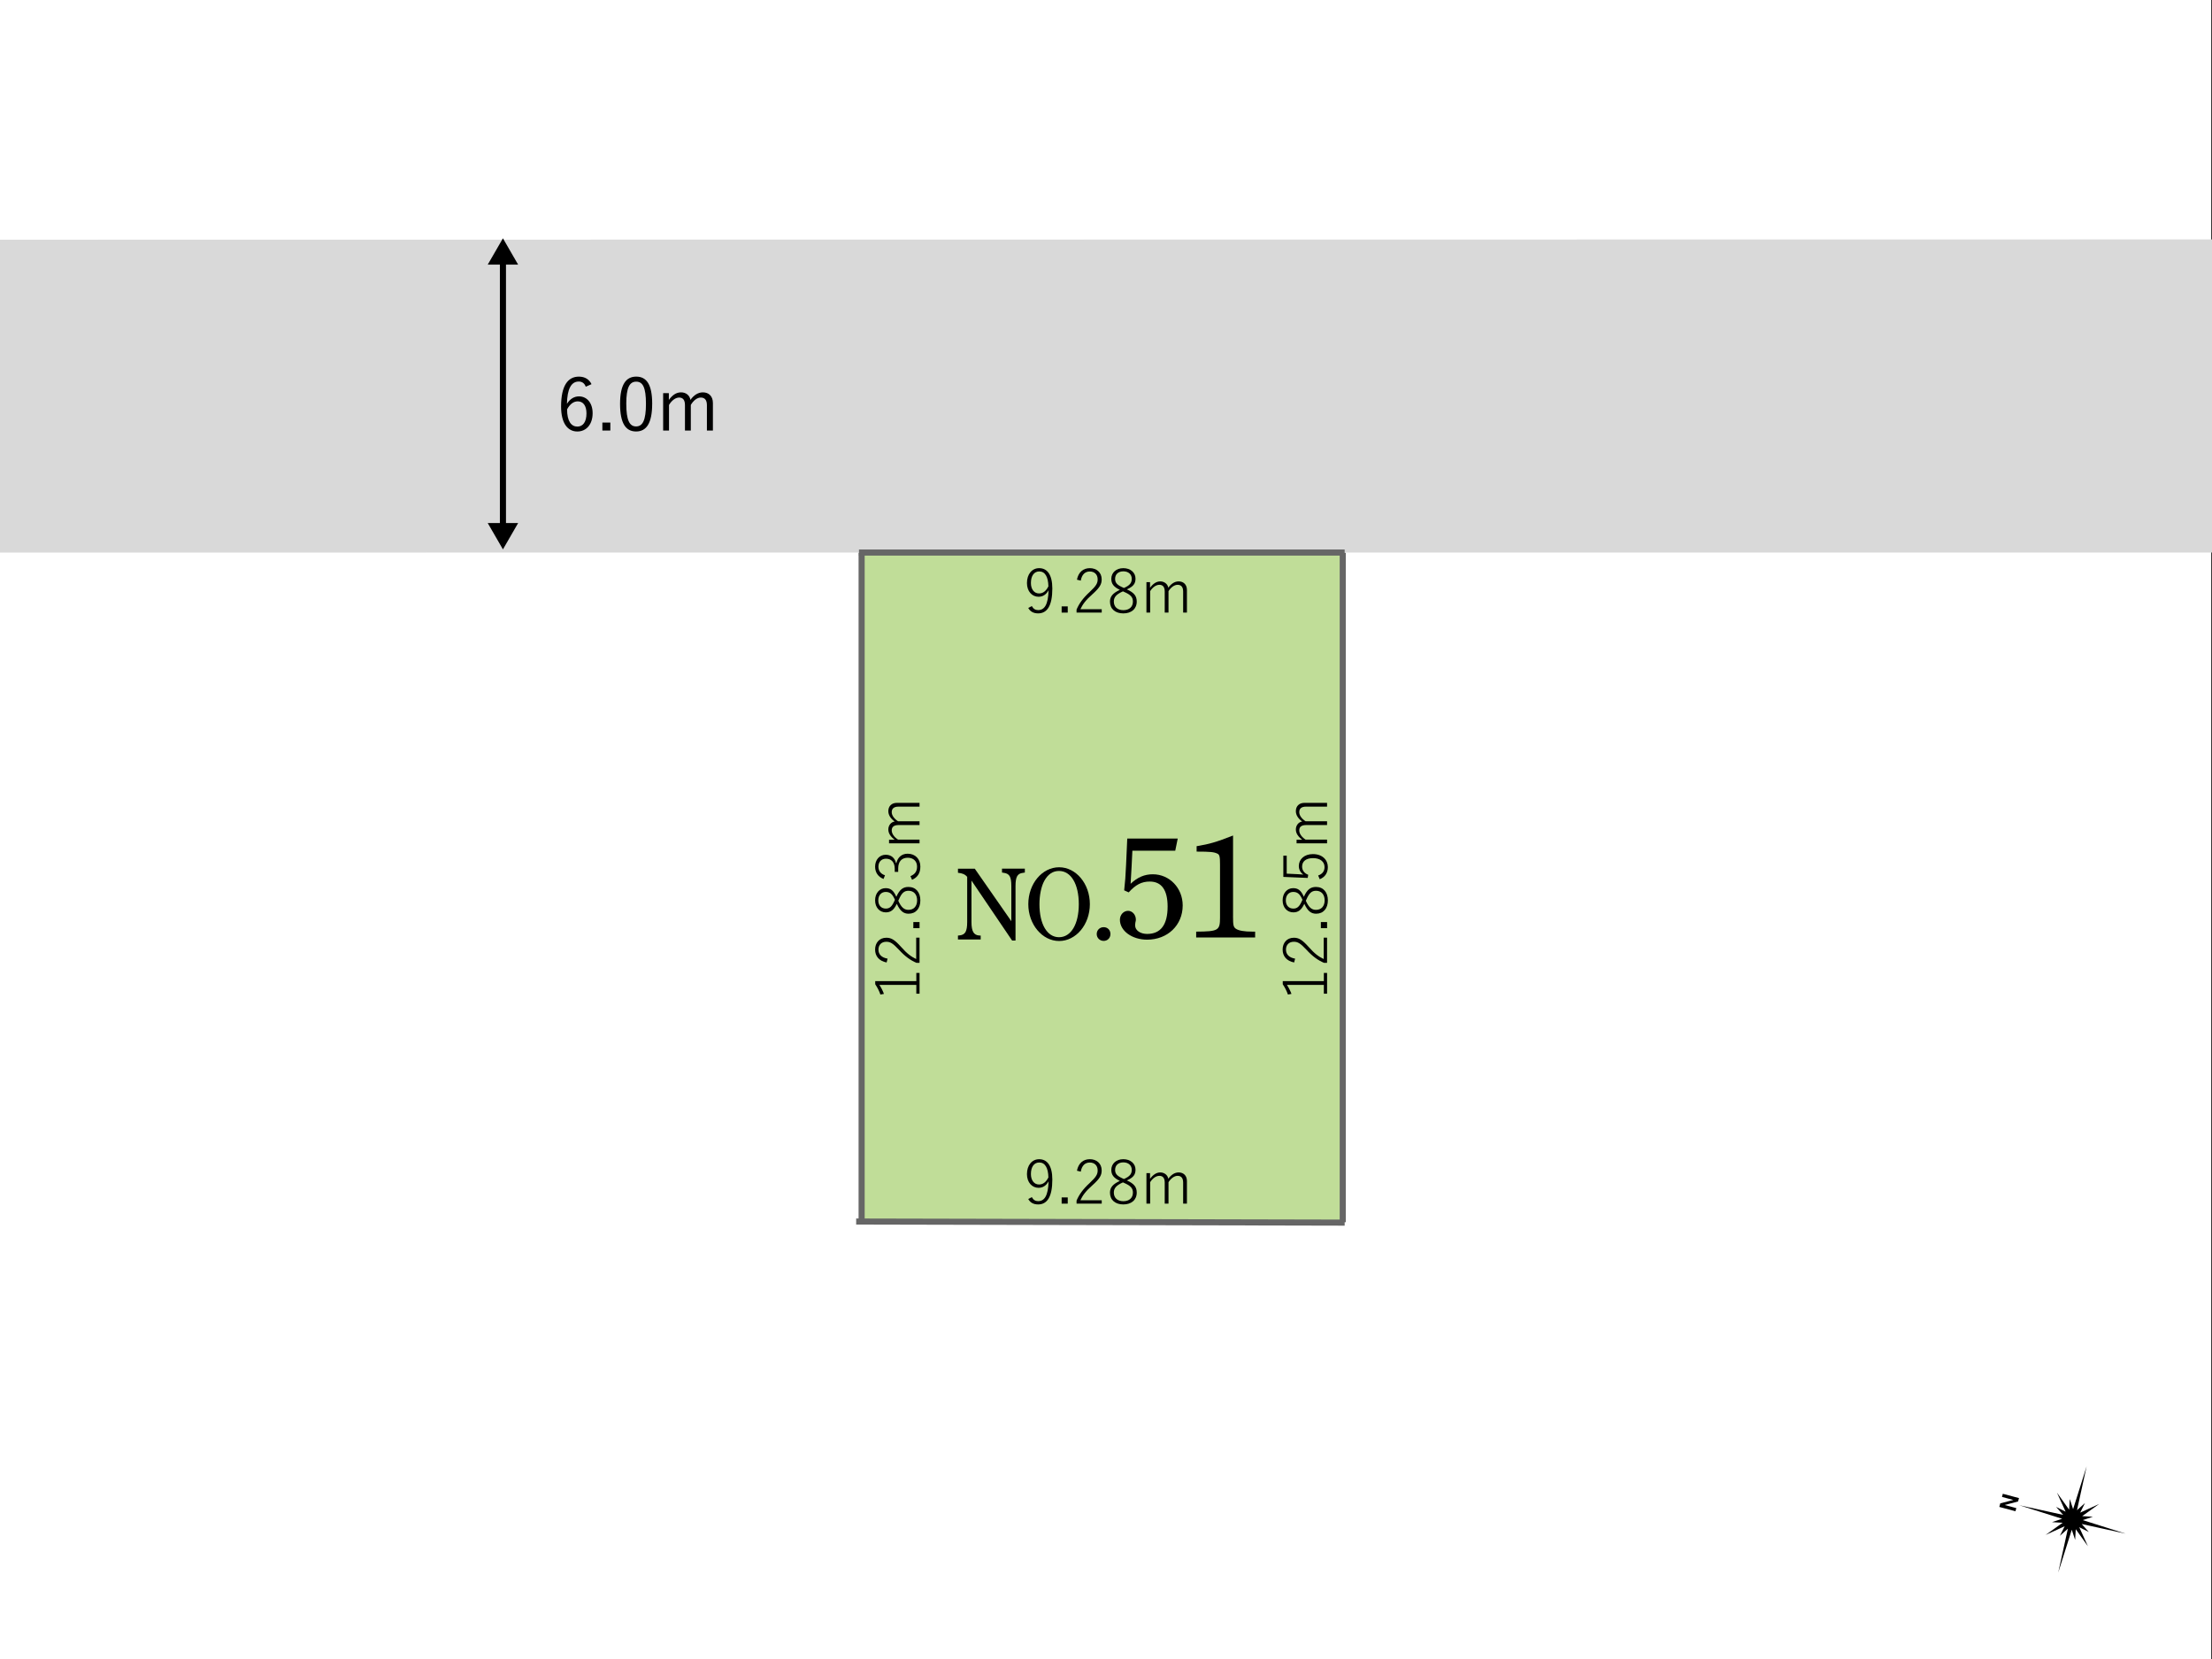 <?xml version="1.0" encoding="UTF-8"?> <svg xmlns="http://www.w3.org/2000/svg" id="_レイヤー_1" viewBox="0 0 1280 960"><rect x="0" y="0" width="1280" height="960" fill="#333333" stroke="none"/><defs><style>.cls-1{stroke:#000;stroke-linecap:round;}.cls-1,.cls-2{fill:none;stroke-miterlimit:10;stroke-width:3.53px;}.cls-3,.cls-4,.cls-5,.cls-6{stroke-width:0px;}.cls-4{fill:#d9d9d9;}.cls-5{fill:#c0dd98;}.cls-6{fill:#fff;}.cls-2{stroke:#666;stroke-linecap:square;}</style></defs><rect class="cls-6" x="-.5" width="1280" height="960"></rect><polygon class="cls-3" points="1203.72 875.3 1206.5 869.76 1201.88 873.88 1207.46 848.48 1199.63 873.28 1197.68 867.4 1197.32 873.59 1190.28 863.74 1195.3 874.75 1189.76 871.98 1193.89 876.6 1168.48 871.02 1193.28 878.85 1187.4 880.81 1193.59 881.16 1183.73 888.2 1194.75 883.18 1191.98 888.72 1196.6 884.6 1191.02 910 1198.85 885.2 1200.81 891.08 1201.16 884.89 1208.2 894.75 1203.18 883.73 1208.72 886.5 1204.59 881.88 1230 887.46 1205.2 879.63 1211.08 877.68 1204.89 877.32 1214.74 870.28 1203.72 875.3"></polygon><polygon class="cls-3" points="1160.09 870.9 1160.1 870.87 1167.78 868.84 1168.31 866.89 1158.96 864.39 1158.48 866.21 1164.98 867.95 1164.98 867.98 1157.48 869.95 1156.93 872 1166.27 874.5 1166.76 872.68 1160.09 870.9"></polygon><path class="cls-4" d="m-20.31,138.71l1337.18-.16-.35,181.17-1336.83.03v-181.05Z"></path><rect class="cls-5" x="498.54" y="319.8" width="278.91" height="387.57"></rect><line class="cls-2" x1="498.82" y1="319.74" x2="776.34" y2="319.74"></line><line class="cls-2" x1="776.34" y1="707.48" x2="497.2" y2="706.86"></line><path class="cls-3" d="m562.15,509.55v24c0,2.84.36,4.62,1.07,5.87.65,1.13,1.78,1.78,3.2,1.9l1.07.06v2.25h-13.16v-2.25l1.07-.12c1.48-.12,2.67-.83,3.32-1.96.65-1.3.95-2.96.95-5.75v-26.14c-1.24-1.48-2.84-2.13-5.33-2.37v-2.37h9.72l21.16,30.4v-20.33c0-2.84-.3-4.62-1.01-5.81-.65-1.07-1.84-1.66-3.26-1.84l-1.13-.18v-2.25h13.22v2.25l-1.13.18c-3.2.36-4.27,2.37-4.27,7.65v31.53h-1.96l-23.53-34.73Z"></path><path class="cls-3" d="m612.88,501.85c9.78,0,17.78,9.54,17.78,21.34s-8,21.33-17.78,21.33-17.84-9.6-17.84-21.33,7.94-21.34,17.84-21.34Zm-.06,40.48c6.93,0,11.44-7.53,11.44-19.14s-4.5-19.2-11.44-19.2c-3.62,0-6.4,1.9-8.54,5.75-1.72,3.14-2.79,8.24-2.79,13.45,0,11.62,4.45,19.14,11.32,19.14Z"></path><path class="cls-3" d="m642.57,540.49c0,2.25-1.66,3.97-3.91,3.97s-4.03-1.72-4.03-3.97,1.72-3.97,4.03-3.97,3.91,1.72,3.91,3.97Z"></path><path class="cls-3" d="m650.52,515.22c.51-4.49.85-8.72,1.1-14.82.34-7.37.51-12.36.68-15.16h29.21l-1.44,7.03h-24.81c-.25,6.1-.59,11.77-1.02,19.14,4.06-3.81,8.04-5.5,12.87-5.5,9.65,0,17.27,7.96,17.27,18.03,0,11.43-8.72,19.81-20.58,19.81-8.72,0-15.75-5.08-15.75-11.52,0-2.88,2.12-5.17,4.74-5.17,2.37,0,4.49,2.2,4.49,5.08,0,.42-.08,1.02-.25,1.52-.17.85-.17,1.52-.17,1.86,0,2.88,3.05,4.91,6.94,4.91,7.88,0,11.85-5.33,11.85-15.83,0-9.57-3.47-14.48-10.33-14.48-4.74,0-8.21,1.86-12.19,6.27l-2.62-1.19Z"></path><path class="cls-3" d="m713.51,530.3c0,5.17.25,6.1,1.61,7.11,1.61,1.1,4.66,1.69,9.74,1.69h1.44v3.39h-34.12v-3.39c12.87-.08,13.8-.68,13.8-8.13v-30.65c0-4.57-.25-5.76-1.52-6.35-1.95-.93-3.89-1.18-12.02-1.18v-3.13c7.62-1.27,11.35-2.37,21.08-6.18v46.82Z"></path><line class="cls-1" x1="291.03" y1="150.56" x2="291.03" y2="305.25"></line><polygon class="cls-3" points="282.23 153.13 291.03 137.9 299.82 153.13 282.23 153.13"></polygon><polygon class="cls-3" points="282.23 302.67 291.03 317.9 299.82 302.67 282.23 302.67"></polygon><path class="cls-3" d="m338.95,223.78c-.76-2.12-2.24-3-4.06-3-4.4,0-6.65,4.36-6.82,12.91,1.78-2.92,4.28-4.32,6.94-4.32,4.61,0,7.92,3.77,7.92,9.74,0,6.56-3.73,10.58-8.85,10.58-5.46,0-9.4-4.53-9.4-14.48,0-12.11,3.98-17.27,10.29-17.27,3.56,0,6.01,1.65,7.32,4.36l-3.34,1.48Zm-4.87,23.07c3.26,0,5.29-2.67,5.29-7.66,0-4.4-1.9-6.94-5.04-6.94-2.33,0-4.44,1.44-6.18,4.61,0,6.94,2.46,9.99,5.93,9.99Z"></path><path class="cls-3" d="m353.18,249.13h-4.61v-4.61h4.61v4.61Z"></path><path class="cls-3" d="m377.39,233.64c0,11.22-3.3,16.04-9.31,16.04s-9.27-4.74-9.27-15.96,3.43-15.79,9.36-15.79,9.23,4.53,9.23,15.7Zm-14.98.04c0,9.48,1.86,13.08,5.67,13.08s5.71-3.6,5.71-13.08-1.82-12.83-5.63-12.83-5.76,3.3-5.76,12.83Z"></path><path class="cls-3" d="m387.04,231.44c1.99-2.79,4.23-4.4,7.07-4.4s5,1.74,5.42,4.36c1.9-2.67,4.36-4.36,7.2-4.36,3.43,0,5.8,2.24,5.8,6.18v15.92h-3.47v-14.69c0-3.05-1.31-4.4-3.55-4.4-2.07,0-4.28,1.69-5.76,4.28v14.81h-3.39v-14.69c0-3.13-1.27-4.4-3.39-4.4-1.99,0-4.23,1.57-5.84,4.28v14.81h-3.39v-21.63h3.3v3.94Z"></path><line class="cls-2" x1="498.59" y1="321.66" x2="498.59" y2="705.48"></line><line class="cls-2" x1="776.99" y1="321.66" x2="776.99" y2="705.48"></line><path class="cls-3" d="m597.08,350.71c.85,1.62,2.08,2.33,3.63,2.33,3.63,0,5.82-3,6.07-11.5-1.41,2.58-3.39,3.78-5.82,3.78-3.77,0-6.7-3.14-6.7-7.94,0-5.19,2.96-8.61,7.06-8.61,4.59,0,7.62,3.67,7.62,11.78,0,10.09-3.03,14.39-8.22,14.39-2.65,0-4.59-1.06-5.71-3.14l2.08-1.09Zm4.3-20.04c-3,0-4.83,2.54-4.83,6.7,0,3.7,1.94,6.03,4.69,6.03,2.26,0,3.99-1.27,5.43-4.09-.11-5.54-1.94-8.64-5.29-8.64Z"></path><path class="cls-3" d="m617.86,354.49h-3.53v-3.6h3.53v3.6Z"></path><path class="cls-3" d="m623.18,335.44c.88-4.41,3.67-6.67,7.48-6.67s6.84,2.4,6.84,6.49c0,2.79-1.06,4.73-5.33,8.57-3.95,3.46-5.71,5.96-6.99,8.71h12.35v1.94h-14.57v-1.73c1.45-3.46,3.71-6.63,7.62-10.23,3.7-3.46,4.59-4.97,4.59-7.27,0-2.86-1.87-4.55-4.55-4.55s-4.62,1.73-5.22,5.29l-2.22-.56Z"></path><path class="cls-3" d="m657.79,348.07c0,4.34-3.18,6.88-7.76,6.88s-7.73-2.5-7.73-6.81c0-3.03,1.69-4.94,5.71-6.81-3.63-1.73-4.94-3.56-4.94-6.39,0-3.56,2.82-6.17,6.95-6.17s7.06,2.54,7.06,6.07c0,2.86-1.27,4.59-5.01,6.21,4.3,1.9,5.71,3.95,5.71,7.02Zm-7.97-5.89c-3.88,1.73-5.29,3.39-5.29,5.89,0,3.07,2.08,5.01,5.5,5.01s5.54-1.91,5.54-4.97c0-2.47-1.2-3.95-5.15-5.64l-.6-.28Zm.53-1.94c3.56-1.52,4.55-3.03,4.55-5.36,0-2.54-1.94-4.27-4.87-4.27s-4.76,1.73-4.76,4.34c0,2.15.99,3.49,4.48,5.01l.6.28Z"></path><path class="cls-3" d="m665.48,340.13c1.76-2.36,3.67-3.7,5.96-3.7s4.3,1.52,4.59,3.67c1.66-2.26,3.67-3.67,6-3.67,2.86,0,4.8,1.87,4.8,4.97v13.09h-2.19v-12.17c0-2.75-1.2-3.92-3.21-3.92-1.87,0-3.85,1.45-5.26,3.67v12.42h-2.19v-12.17c0-2.82-1.2-3.92-3.1-3.92-1.8,0-3.81,1.31-5.33,3.67v12.42h-2.15v-17.64h2.08v3.28Z"></path><path class="cls-3" d="m597.08,692.73c.85,1.62,2.08,2.33,3.63,2.33,3.63,0,5.82-3,6.07-11.5-1.41,2.58-3.39,3.78-5.82,3.78-3.77,0-6.7-3.14-6.7-7.94,0-5.19,2.96-8.61,7.06-8.61,4.59,0,7.62,3.67,7.62,11.78,0,10.09-3.03,14.39-8.22,14.39-2.65,0-4.59-1.06-5.71-3.14l2.08-1.09Zm4.3-20.04c-3,0-4.83,2.54-4.83,6.7,0,3.7,1.94,6.03,4.69,6.03,2.26,0,3.99-1.27,5.43-4.09-.11-5.54-1.94-8.64-5.29-8.64Z"></path><path class="cls-3" d="m617.86,696.5h-3.53v-3.6h3.53v3.6Z"></path><path class="cls-3" d="m623.18,677.45c.88-4.41,3.67-6.67,7.48-6.67s6.84,2.4,6.84,6.49c0,2.79-1.06,4.73-5.33,8.57-3.95,3.46-5.71,5.96-6.99,8.71h12.35v1.94h-14.57v-1.73c1.45-3.46,3.71-6.63,7.62-10.23,3.7-3.46,4.59-4.97,4.59-7.27,0-2.86-1.87-4.55-4.55-4.55s-4.62,1.73-5.22,5.29l-2.22-.56Z"></path><path class="cls-3" d="m657.79,690.08c0,4.34-3.18,6.88-7.76,6.88s-7.73-2.5-7.73-6.81c0-3.03,1.69-4.94,5.71-6.81-3.63-1.73-4.94-3.56-4.94-6.39,0-3.56,2.82-6.17,6.95-6.17s7.06,2.54,7.06,6.07c0,2.86-1.27,4.59-5.01,6.21,4.3,1.9,5.71,3.95,5.71,7.02Zm-7.97-5.89c-3.88,1.73-5.29,3.39-5.29,5.89,0,3.07,2.08,5.01,5.5,5.01s5.54-1.9,5.54-4.97c0-2.47-1.2-3.95-5.15-5.64l-.6-.28Zm.53-1.94c3.56-1.52,4.55-3.03,4.55-5.36,0-2.54-1.94-4.27-4.87-4.27s-4.76,1.73-4.76,4.34c0,2.15.99,3.49,4.48,5.01l.6.28Z"></path><path class="cls-3" d="m665.48,682.14c1.76-2.36,3.67-3.7,5.96-3.7s4.3,1.52,4.59,3.67c1.66-2.26,3.67-3.67,6-3.67,2.86,0,4.8,1.87,4.8,4.97v13.09h-2.19v-12.17c0-2.75-1.2-3.92-3.21-3.92-1.87,0-3.85,1.45-5.26,3.67v12.42h-2.19v-12.17c0-2.82-1.2-3.92-3.1-3.92-1.8,0-3.81,1.31-5.33,3.67v12.42h-2.15v-17.64h2.08v3.28Z"></path><path class="cls-3" d="m766.06,567.74v-4.76h1.87v12.03h-1.87v-5.08h-21.38c.92,1.34,1.87,3.14,2.65,5.19l-2.05.39c-.71-2.12-1.8-4.16-3-5.96v-1.8h23.78Z"></path><path class="cls-3" d="m748.88,556.95c-4.41-.88-6.67-3.67-6.67-7.48s2.4-6.84,6.49-6.84c2.79,0,4.73,1.06,8.57,5.33,3.46,3.95,5.96,5.71,8.71,6.99v-12.35h1.94v14.57h-1.73c-3.46-1.45-6.63-3.7-10.23-7.62-3.46-3.7-4.97-4.59-7.27-4.59-2.86,0-4.55,1.87-4.55,4.55s1.73,4.62,5.29,5.22l-.56,2.22Z"></path><path class="cls-3" d="m767.93,533.56v3.53h-3.6v-3.53h3.6Z"></path><path class="cls-3" d="m761.51,513.24c4.34,0,6.88,3.17,6.88,7.76s-2.5,7.73-6.81,7.73c-3.03,0-4.94-1.69-6.81-5.72-1.73,3.63-3.56,4.94-6.39,4.94-3.56,0-6.17-2.82-6.17-6.95s2.54-7.06,6.07-7.06c2.86,0,4.59,1.27,6.21,5.01,1.91-4.3,3.95-5.71,7.02-5.71Zm-7.83,7.44c-1.52-3.56-3.03-4.55-5.36-4.55-2.54,0-4.27,1.94-4.27,4.87s1.73,4.76,4.34,4.76c2.15,0,3.49-.99,5.01-4.48l.28-.6Zm1.94.53c1.73,3.88,3.39,5.29,5.89,5.29,3.07,0,5.01-2.08,5.01-5.5s-1.91-5.54-4.97-5.54c-2.47,0-3.95,1.2-5.64,5.15l-.28.6Z"></path><path class="cls-3" d="m744.57,495.14v10.41l6.7.32c.95.04,2.12.14,2.96.21-1.59-.99-2.65-2.86-2.65-4.94,0-3.88,3.14-6.91,8.15-6.91,5.5,0,8.64,3.39,8.64,7.48,0,3.35-1.59,5.82-4.69,7.06l-.92-2.15c2.54-.88,3.7-2.58,3.7-4.9,0-3.1-2.5-5.15-6.63-5.15s-6.35,1.87-6.35,4.9c0,2.15,1.31,3.92,3.53,4.73l-.28,1.83-14.11-.6v-12.28h1.94Z"></path><path class="cls-3" d="m753.57,485.93c-2.36-1.76-3.71-3.67-3.71-5.96s1.52-4.3,3.67-4.59c-2.26-1.66-3.67-3.67-3.67-6,0-2.86,1.87-4.8,4.97-4.8h13.09v2.19h-12.17c-2.75,0-3.92,1.2-3.92,3.21,0,1.87,1.45,3.84,3.67,5.26h12.42v2.19h-12.17c-2.82,0-3.92,1.2-3.92,3.1,0,1.8,1.31,3.81,3.67,5.33h12.42v2.15h-17.64v-2.08h3.28Z"></path><path class="cls-3" d="m530.24,567.74v-4.76h1.87v12.03h-1.87v-5.08h-21.38c.92,1.34,1.87,3.14,2.65,5.19l-2.05.39c-.71-2.12-1.8-4.16-3-5.96v-1.8h23.78Z"></path><path class="cls-3" d="m513.06,556.95c-4.41-.88-6.67-3.67-6.67-7.48s2.4-6.84,6.49-6.84c2.79,0,4.73,1.06,8.57,5.33,3.46,3.95,5.96,5.71,8.71,6.99v-12.35h1.94v14.57h-1.73c-3.46-1.45-6.63-3.7-10.23-7.62-3.46-3.7-4.97-4.59-7.27-4.59-2.86,0-4.55,1.87-4.55,4.55s1.73,4.62,5.29,5.22l-.56,2.22Z"></path><path class="cls-3" d="m532.11,533.56v3.53h-3.6v-3.53h3.6Z"></path><path class="cls-3" d="m525.69,513.24c4.34,0,6.88,3.17,6.88,7.76s-2.5,7.73-6.81,7.73c-3.03,0-4.94-1.69-6.81-5.72-1.73,3.63-3.56,4.94-6.39,4.94-3.56,0-6.17-2.82-6.17-6.95s2.54-7.06,6.07-7.06c2.86,0,4.59,1.27,6.21,5.01,1.91-4.3,3.95-5.71,7.02-5.71Zm-7.83,7.44c-1.52-3.56-3.03-4.55-5.36-4.55-2.54,0-4.27,1.94-4.27,4.87s1.73,4.76,4.34,4.76c2.15,0,3.49-.99,5.01-4.48l.28-.6Zm1.94.53c1.73,3.88,3.39,5.29,5.89,5.29,3.07,0,5.01-2.08,5.01-5.5s-1.91-5.54-4.97-5.54c-2.47,0-3.95,1.2-5.64,5.15l-.28.6Z"></path><path class="cls-3" d="m511.26,508.62c-3.14-1.23-4.87-3.81-4.87-7.13,0-3.92,2.5-6.88,6.14-6.88,3.14,0,5.26,1.83,5.96,4.83h.21c.78-3.42,3.17-5.43,6.53-5.43,4.41,0,7.34,3.07,7.34,7.41,0,3.74-1.48,6.21-4.8,7.69l-.92-2.12c2.75-1.16,3.81-2.86,3.81-5.57,0-3.07-2.12-5.08-5.36-5.08-3.46,0-5.54,2.08-5.54,6.21v1.97h-2.01v-1.76c0-3.81-1.94-5.86-5.04-5.86-2.82,0-4.41,1.97-4.41,4.62,0,2.26,1.23,4.16,3.81,4.97l-.85,2.12Z"></path><path class="cls-3" d="m517.75,485.93c-2.36-1.76-3.71-3.67-3.71-5.96s1.52-4.3,3.67-4.59c-2.26-1.66-3.67-3.67-3.67-6,0-2.86,1.87-4.8,4.97-4.8h13.09v2.19h-12.17c-2.75,0-3.92,1.2-3.92,3.21,0,1.87,1.45,3.84,3.67,5.26h12.42v2.19h-12.17c-2.82,0-3.92,1.2-3.92,3.1,0,1.8,1.31,3.81,3.67,5.33h12.42v2.15h-17.64v-2.08h3.28Z"></path></svg> 